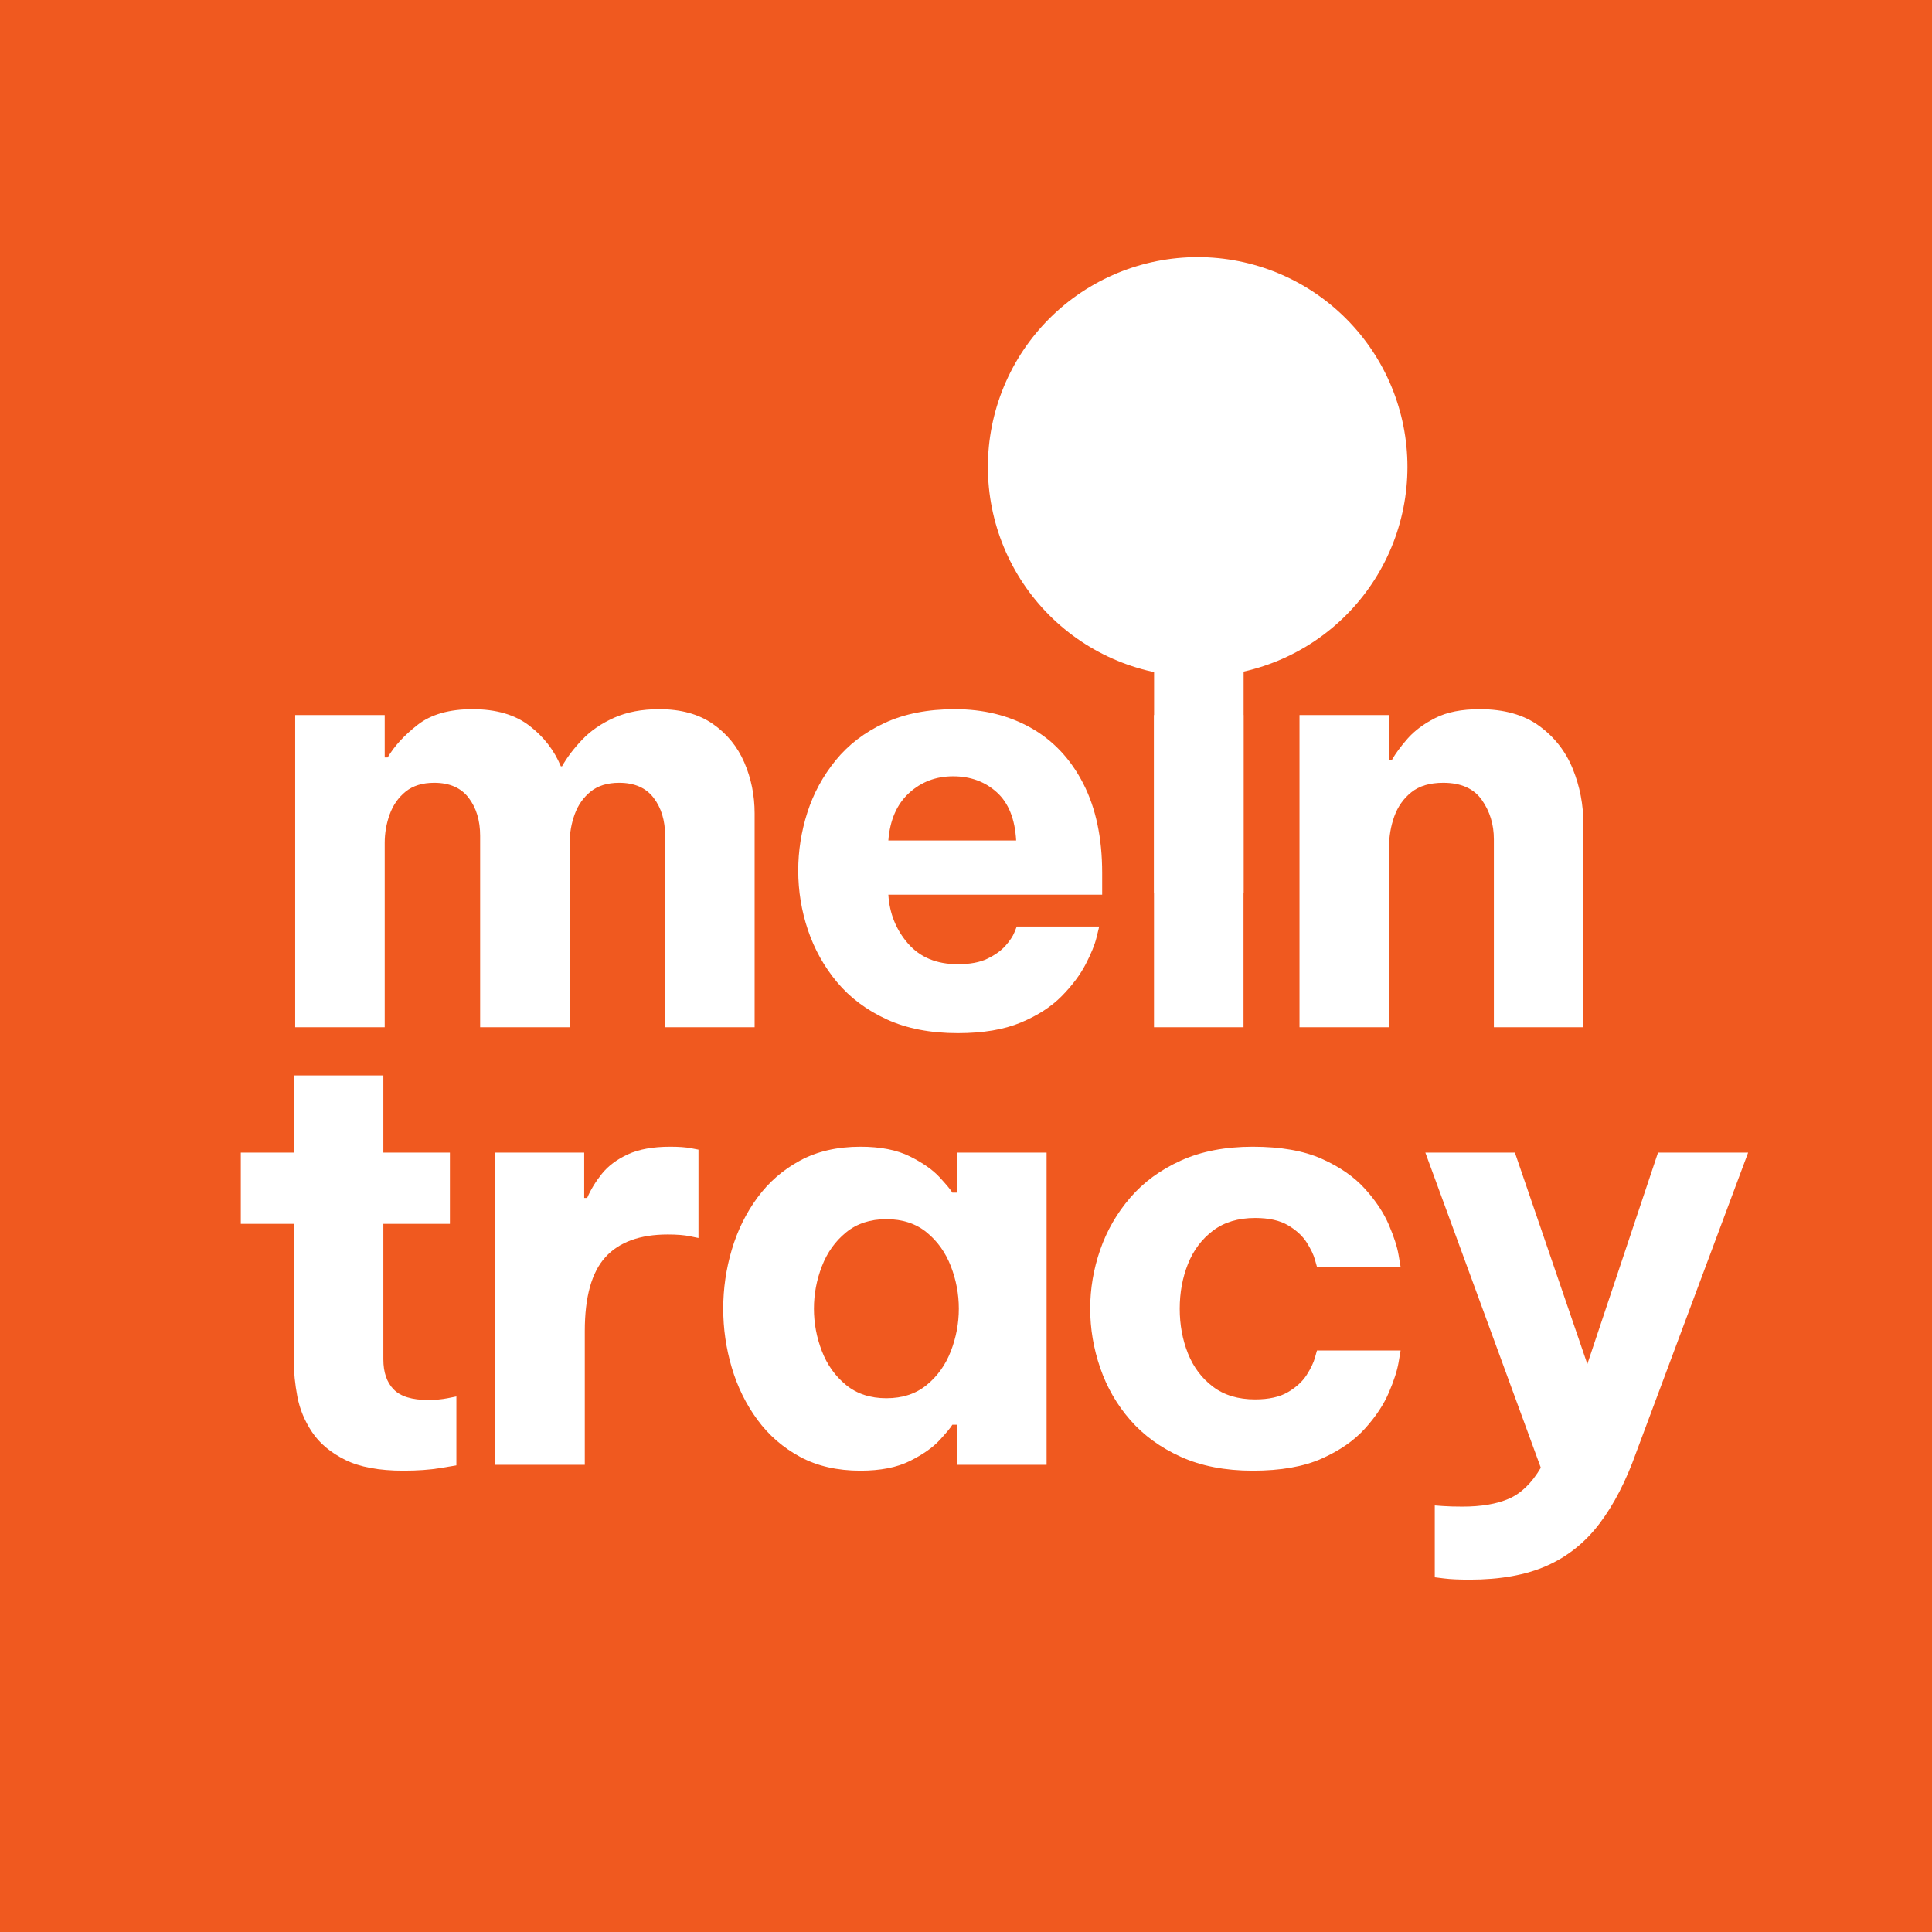 <svg xmlns="http://www.w3.org/2000/svg" xmlns:xlink="http://www.w3.org/1999/xlink" width="2000" zoomAndPan="magnify" viewBox="0 0 1500 1500" height="2000" preserveAspectRatio="xMidYMid meet" version="1.0"><defs><g/><clipPath id="b55eb191df"><path d="M 875.57 421.68 L 984.504 421.68 L 984.504 531.812 L 875.57 531.812 Z M 875.57 421.68 " clip-rule="nonzero"/></clipPath><clipPath id="f004a37cdd"><path d="M 766.984 199.629 L 1092.738 199.629 L 1092.738 525.383 L 766.984 525.383 Z M 766.984 199.629 " clip-rule="nonzero"/></clipPath></defs><rect x="-150" width="1800" fill="#ffffff" y="-150" height="1800" fill-opacity="1"/><rect x="-150" width="1800" fill="#ffffff" y="-150" height="1800" fill-opacity="1"/><rect x="-150" width="1800" fill="#f0591f" y="-150" height="1800" fill-opacity="1"/><g fill="#ffffff" fill-opacity="1"><g transform="translate(202.655, 797.548)"><g><path d="M 26.531 0 L 26.531 -242.391 L 96.031 -242.391 L 96.031 -209.453 L 98.328 -209.453 C 103.504 -218.297 111.273 -226.754 121.641 -234.828 C 132.016 -242.91 146.195 -246.953 164.188 -246.953 C 182.477 -246.953 197.188 -242.68 208.312 -234.141 C 219.438 -225.609 227.594 -215.094 232.781 -202.594 L 233.688 -202.594 C 237.656 -209.602 242.914 -216.535 249.469 -223.391 C 256.031 -230.254 264.266 -235.895 274.172 -240.312 C 284.078 -244.738 295.738 -246.953 309.156 -246.953 C 325.926 -246.953 339.797 -243.141 350.766 -235.516 C 361.742 -227.898 369.898 -217.914 375.234 -205.562 C 380.566 -193.219 383.234 -180.035 383.234 -166.016 L 383.234 0 L 313.734 0 L 313.734 -148.625 C 313.734 -160.52 310.758 -170.352 304.812 -178.125 C 298.863 -185.906 289.945 -189.797 278.062 -189.797 C 268.906 -189.797 261.508 -187.508 255.875 -182.938 C 250.238 -178.363 246.125 -172.492 243.531 -165.328 C 240.938 -158.16 239.641 -150.766 239.641 -143.141 L 239.641 0 L 170.125 0 L 170.125 -148.625 C 170.125 -160.52 167.148 -170.352 161.203 -178.125 C 155.266 -185.906 146.348 -189.797 134.453 -189.797 C 125.305 -189.797 117.91 -187.508 112.266 -182.938 C 106.629 -178.363 102.516 -172.492 99.922 -165.328 C 97.328 -158.16 96.031 -150.766 96.031 -143.141 L 96.031 0 Z M 26.531 0 "/></g></g></g><g fill="#ffffff" fill-opacity="1"><g transform="translate(596.413, 797.548)"><g><path d="M 147.266 4.578 C 125.922 4.578 107.473 0.992 91.922 -6.172 C 76.367 -13.336 63.562 -22.941 53.5 -34.984 C 43.445 -47.023 35.906 -60.516 30.875 -75.453 C 25.844 -90.398 23.328 -105.801 23.328 -121.656 C 23.328 -136.895 25.688 -151.906 30.406 -166.688 C 35.133 -181.477 42.453 -194.973 52.359 -207.172 C 62.273 -219.367 74.93 -229.047 90.328 -236.203 C 105.723 -243.367 123.938 -246.953 144.969 -246.953 C 167.227 -246.953 186.969 -242.07 204.188 -232.312 C 221.414 -222.562 234.91 -208.156 244.672 -189.094 C 254.43 -170.039 259.312 -146.945 259.312 -119.812 L 259.312 -102.906 L 93.297 -102.906 C 94.211 -88.27 99.316 -75.613 108.609 -64.938 C 117.91 -54.27 130.797 -48.938 147.266 -48.938 C 156.711 -48.938 164.406 -50.383 170.344 -53.281 C 176.289 -56.176 180.941 -59.531 184.297 -63.344 C 187.648 -67.156 189.938 -70.582 191.156 -73.625 C 192.383 -76.676 193 -78.203 193 -78.203 L 257.016 -78.203 C 257.016 -78.203 256.328 -75.379 254.953 -69.734 C 253.586 -64.098 250.77 -57.164 246.5 -48.938 C 242.227 -40.707 236.051 -32.473 227.969 -24.234 C 219.895 -16.004 209.301 -9.145 196.188 -3.656 C 183.082 1.832 166.773 4.578 147.266 4.578 Z M 93.297 -144.969 L 192.531 -144.969 C 191.613 -161.738 186.582 -174.238 177.438 -182.469 C 168.289 -190.707 157.008 -194.828 143.594 -194.828 C 130.188 -194.828 118.754 -190.477 109.297 -181.781 C 99.848 -173.094 94.516 -160.82 93.297 -144.969 Z M 93.297 -144.969 "/></g></g></g><g fill="#ffffff" fill-opacity="1"><g transform="translate(863.034, 797.548)"><g><path d="M 67.688 -275.312 C 55.488 -275.312 45.578 -279.195 37.953 -286.969 C 30.336 -294.75 26.531 -303.973 26.531 -314.641 C 26.531 -325.922 30.336 -335.445 37.953 -343.219 C 45.578 -351 55.488 -354.891 67.688 -354.891 C 79.27 -354.891 89.023 -351 96.953 -343.219 C 104.879 -335.445 108.844 -325.922 108.844 -314.641 C 108.844 -303.973 104.879 -294.75 96.953 -286.969 C 89.023 -279.195 79.27 -275.312 67.688 -275.312 Z M 32.922 0 L 32.922 -242.391 L 102.438 -242.391 L 102.438 0 Z M 32.922 0 "/></g></g></g><g fill="#ffffff" fill-opacity="1"><g transform="translate(982.396, 797.548)"><g><path d="M 26.531 0 L 26.531 -242.391 L 96.031 -242.391 L 96.031 -207.625 L 98.328 -207.625 C 101.066 -212.5 105.102 -217.984 110.438 -224.078 C 115.781 -230.18 122.945 -235.52 131.938 -240.094 C 140.938 -244.664 152.445 -246.953 166.469 -246.953 C 185.375 -246.953 200.77 -242.609 212.656 -233.922 C 224.551 -225.234 233.238 -214.102 238.719 -200.531 C 244.207 -186.969 246.953 -172.719 246.953 -157.781 L 246.953 0 L 177.438 0 L 177.438 -145.891 C 177.438 -157.473 174.312 -167.688 168.062 -176.531 C 161.812 -185.375 151.828 -189.797 138.109 -189.797 C 127.742 -189.797 119.508 -187.352 113.406 -182.469 C 107.312 -177.594 102.891 -171.344 100.141 -163.719 C 97.398 -156.102 96.031 -148.023 96.031 -139.484 L 96.031 0 Z M 26.531 0 "/></g></g></g><g fill="#ffffff" fill-opacity="1"><g transform="translate(173.695, 1137.26)"><g><path d="M 139.484 4.578 C 120.578 4.578 105.484 1.758 94.203 -3.875 C 82.922 -9.52 74.383 -16.688 68.594 -25.375 C 62.801 -34.07 58.988 -43.297 57.156 -53.047 C 55.332 -62.805 54.422 -71.801 54.422 -80.031 L 54.422 -187.047 L 13.266 -187.047 L 13.266 -242.391 L 54.422 -242.391 L 54.422 -302.297 L 123.938 -302.297 L 123.938 -242.391 L 175.609 -242.391 L 175.609 -187.047 L 123.938 -187.047 L 123.938 -81.859 C 123.938 -71.797 126.602 -64.02 131.938 -58.531 C 137.27 -53.051 146.188 -50.312 158.688 -50.312 C 164.176 -50.312 169.207 -50.766 173.781 -51.672 C 178.352 -52.586 180.641 -53.047 180.641 -53.047 L 180.641 0.453 C 180.641 0.453 176.523 1.141 168.297 2.516 C 160.066 3.891 150.461 4.578 139.484 4.578 Z M 139.484 4.578 "/></g></g></g><g fill="#ffffff" fill-opacity="1"><g transform="translate(357.997, 1137.26)"><g><path d="M 26.531 0 L 26.531 -242.391 L 95.578 -242.391 L 95.578 -207.172 L 97.875 -207.172 C 100.613 -213.578 104.422 -219.828 109.297 -225.922 C 114.18 -232.016 120.891 -237.039 129.422 -241 C 137.961 -244.969 148.938 -246.953 162.344 -246.953 C 169.051 -246.953 174.383 -246.57 178.344 -245.812 C 182.312 -245.051 184.297 -244.672 184.297 -244.672 L 184.297 -176.078 C 184.297 -176.078 182.086 -176.531 177.672 -177.438 C 173.254 -178.352 167.535 -178.812 160.516 -178.812 C 138.867 -178.812 122.707 -172.941 112.031 -161.203 C 101.363 -149.461 96.031 -130.332 96.031 -103.812 L 96.031 0 Z M 26.531 0 "/></g></g></g><g fill="#ffffff" fill-opacity="1"><g transform="translate(538.183, 1137.26)"><g><path d="M 129.875 -246.953 C 145.426 -246.953 158.234 -244.438 168.297 -239.406 C 178.359 -234.375 186.055 -228.961 191.391 -223.172 C 196.723 -217.379 200 -213.414 201.219 -211.281 L 204.891 -211.281 L 204.891 -242.391 L 274.391 -242.391 L 274.391 0 L 204.891 0 L 204.891 -31.094 L 201.219 -31.094 C 200 -28.957 196.723 -24.992 191.391 -19.203 C 186.055 -13.41 178.359 -8 168.297 -2.969 C 158.234 2.062 145.426 4.578 129.875 4.578 C 111.895 4.578 96.27 0.992 83 -6.172 C 69.738 -13.336 58.688 -22.941 49.844 -34.984 C 41.008 -47.023 34.379 -60.516 29.953 -75.453 C 25.535 -90.398 23.328 -105.645 23.328 -121.188 C 23.328 -136.738 25.535 -151.984 29.953 -166.922 C 34.379 -181.859 41.008 -195.348 49.844 -207.391 C 58.688 -219.441 69.738 -229.047 83 -236.203 C 96.27 -243.367 111.895 -246.953 129.875 -246.953 Z M 150 -190.703 C 137.5 -190.703 127.055 -187.27 118.672 -180.406 C 110.285 -173.551 104.035 -164.785 99.922 -154.109 C 95.805 -143.441 93.75 -132.469 93.75 -121.188 C 93.75 -109.906 95.805 -98.93 99.922 -88.266 C 104.035 -77.598 110.285 -68.832 118.672 -61.969 C 127.055 -55.102 137.5 -51.672 150 -51.672 C 162.5 -51.672 172.941 -55.102 181.328 -61.969 C 189.711 -68.832 195.961 -77.598 200.078 -88.266 C 204.191 -98.93 206.25 -109.906 206.25 -121.188 C 206.25 -132.469 204.191 -143.441 200.078 -154.109 C 195.961 -164.785 189.711 -173.551 181.328 -180.406 C 172.941 -187.27 162.5 -190.703 150 -190.703 Z M 150 -190.703 "/></g></g></g><g fill="#ffffff" fill-opacity="1"><g transform="translate(823.097, 1137.26)"><g><path d="M 149.547 4.578 C 128.203 4.578 109.602 0.992 93.75 -6.172 C 77.895 -13.336 64.785 -22.863 54.422 -34.75 C 44.055 -46.645 36.281 -60.141 31.094 -75.234 C 25.914 -90.328 23.328 -105.645 23.328 -121.188 C 23.328 -136.738 25.914 -151.984 31.094 -166.922 C 36.281 -181.859 44.055 -195.348 54.422 -207.391 C 64.785 -219.441 77.895 -229.047 93.75 -236.203 C 109.602 -243.367 128.203 -246.953 149.547 -246.953 C 171.191 -246.953 189.023 -243.828 203.047 -237.578 C 217.078 -231.328 228.285 -223.551 236.672 -214.25 C 245.055 -204.957 251.227 -195.66 255.188 -186.359 C 259.156 -177.055 261.672 -169.281 262.734 -163.031 C 263.797 -156.781 264.328 -153.656 264.328 -153.656 L 199.391 -153.656 C 199.391 -153.656 198.852 -155.562 197.781 -159.375 C 196.719 -163.188 194.586 -167.609 191.391 -172.641 C 188.191 -177.672 183.391 -182.094 176.984 -185.906 C 170.578 -189.719 162.039 -191.625 151.375 -191.625 C 138.258 -191.625 127.359 -188.344 118.672 -181.781 C 109.984 -175.227 103.504 -166.613 99.234 -155.938 C 94.973 -145.27 92.844 -133.688 92.844 -121.188 C 92.844 -108.688 94.973 -97.098 99.234 -86.422 C 103.504 -75.754 109.984 -67.145 118.672 -60.594 C 127.359 -54.039 138.258 -50.766 151.375 -50.766 C 162.039 -50.766 170.578 -52.672 176.984 -56.484 C 183.391 -60.297 188.191 -64.711 191.391 -69.734 C 194.586 -74.766 196.719 -79.188 197.781 -83 C 198.852 -86.812 199.391 -88.719 199.391 -88.719 L 264.328 -88.719 C 264.328 -88.719 263.797 -85.594 262.734 -79.344 C 261.672 -73.094 259.156 -65.316 255.188 -56.016 C 251.227 -46.723 245.055 -37.426 236.672 -28.125 C 228.285 -18.82 217.078 -11.047 203.047 -4.797 C 189.023 1.453 171.191 4.578 149.547 4.578 Z M 149.547 4.578 "/></g></g></g><g fill="#ffffff" fill-opacity="1"><g transform="translate(1094.749, 1137.26)"><g><path d="M 46.188 89.172 C 37.957 89.172 31.398 88.863 26.516 88.25 C 21.641 87.645 19.203 87.344 19.203 87.344 L 19.203 31.562 C 19.203 31.562 21.258 31.711 25.375 32.016 C 29.5 32.316 34.609 32.469 40.703 32.469 C 55.336 32.469 67.379 30.41 76.828 26.297 C 86.285 22.18 94.52 14.176 101.531 2.281 L 11.891 -242.391 L 81.406 -242.391 L 137.656 -78.203 L 192.531 -242.391 L 262.5 -242.391 L 175.609 -9.609 C 167.68 12.648 158.156 31.098 147.031 45.734 C 135.906 60.367 122.258 71.266 106.094 78.422 C 89.938 85.586 69.969 89.172 46.188 89.172 Z M 46.188 89.172 "/></g></g></g><g clip-path="url(#b55eb191df)"><path fill="#f0591f" d="M 875.57 421.68 L 984.555 421.68 L 984.555 531.836 L 875.57 531.836 Z M 875.57 421.68 " fill-opacity="1" fill-rule="nonzero"/></g><g fill="#ffffff" fill-opacity="1"><g transform="translate(863.108, 693.508)"><g><path d="M 67.688 -275.312 C 55.488 -275.312 45.578 -279.195 37.953 -286.969 C 30.336 -294.75 26.531 -303.973 26.531 -314.641 C 26.531 -325.922 30.336 -335.445 37.953 -343.219 C 45.578 -351 55.488 -354.891 67.688 -354.891 C 79.27 -354.891 89.023 -351 96.953 -343.219 C 104.879 -335.445 108.844 -325.922 108.844 -314.641 C 108.844 -303.973 104.879 -294.75 96.953 -286.969 C 89.023 -279.195 79.27 -275.312 67.688 -275.312 Z M 32.922 0 L 32.922 -242.391 L 102.438 -242.391 L 102.438 0 Z M 32.922 0 "/></g></g></g><g clip-path="url(#f004a37cdd)"><path fill="#ffffff" d="M 1092.738 362.504 C 1092.738 365.172 1092.672 367.836 1092.543 370.496 C 1092.41 373.16 1092.215 375.816 1091.953 378.469 C 1091.691 381.125 1091.367 383.77 1090.977 386.406 C 1090.582 389.043 1090.129 391.668 1089.609 394.281 C 1089.09 396.895 1088.504 399.496 1087.855 402.082 C 1087.207 404.668 1086.5 407.234 1085.723 409.785 C 1084.949 412.336 1084.113 414.867 1083.215 417.379 C 1082.32 419.887 1081.359 422.375 1080.34 424.836 C 1079.32 427.297 1078.238 429.734 1077.102 432.145 C 1075.961 434.555 1074.762 436.934 1073.504 439.285 C 1072.25 441.637 1070.934 443.953 1069.566 446.242 C 1068.195 448.527 1066.77 450.777 1065.289 452.996 C 1063.809 455.211 1062.273 457.391 1060.684 459.531 C 1059.098 461.672 1057.457 463.773 1055.766 465.832 C 1054.074 467.895 1052.336 469.91 1050.543 471.887 C 1048.754 473.863 1046.918 475.793 1045.031 477.676 C 1043.148 479.562 1041.219 481.398 1039.242 483.188 C 1037.266 484.98 1035.25 486.719 1033.188 488.41 C 1031.129 490.102 1029.027 491.742 1026.887 493.328 C 1024.746 494.918 1022.566 496.453 1020.352 497.934 C 1018.133 499.414 1015.883 500.84 1013.598 502.211 C 1011.309 503.578 1008.992 504.895 1006.641 506.148 C 1004.289 507.406 1001.91 508.605 999.5 509.746 C 997.09 510.883 994.652 511.965 992.191 512.984 C 989.73 514.004 987.242 514.965 984.734 515.859 C 982.223 516.758 979.691 517.594 977.141 518.367 C 974.59 519.141 972.023 519.852 969.438 520.5 C 966.852 521.148 964.25 521.73 961.637 522.254 C 959.023 522.773 956.398 523.227 953.762 523.617 C 951.125 524.012 948.48 524.336 945.824 524.598 C 943.172 524.859 940.516 525.055 937.852 525.188 C 935.191 525.316 932.527 525.383 929.863 525.383 C 927.195 525.383 924.531 525.316 921.871 525.188 C 919.207 525.055 916.551 524.859 913.898 524.598 C 911.242 524.336 908.598 524.012 905.961 523.617 C 903.324 523.227 900.699 522.773 898.086 522.254 C 895.473 521.73 892.871 521.148 890.285 520.5 C 887.699 519.852 885.133 519.141 882.582 518.367 C 880.031 517.594 877.5 516.758 874.988 515.859 C 872.48 514.965 869.992 514.004 867.531 512.984 C 865.07 511.965 862.633 510.883 860.223 509.746 C 857.812 508.605 855.434 507.406 853.082 506.148 C 850.73 504.895 848.414 503.578 846.125 502.211 C 843.84 500.84 841.59 499.414 839.371 497.934 C 837.156 496.453 834.977 494.918 832.836 493.328 C 830.695 491.742 828.594 490.102 826.535 488.41 C 824.473 486.719 822.457 484.98 820.48 483.188 C 818.504 481.398 816.574 479.562 814.691 477.676 C 812.805 475.793 810.969 473.863 809.18 471.887 C 807.387 469.91 805.648 467.895 803.957 465.832 C 802.266 463.773 800.625 461.672 799.039 459.531 C 797.449 457.391 795.914 455.211 794.434 452.996 C 792.953 450.777 791.527 448.527 790.156 446.242 C 788.789 443.953 787.473 441.637 786.219 439.285 C 784.961 436.934 783.762 434.555 782.625 432.145 C 781.484 429.734 780.402 427.297 779.383 424.836 C 778.363 422.375 777.402 419.887 776.508 417.379 C 775.609 414.867 774.773 412.336 774 409.785 C 773.227 407.234 772.516 404.668 771.867 402.082 C 771.219 399.496 770.637 396.895 770.113 394.281 C 769.594 391.668 769.141 389.043 768.75 386.406 C 768.355 383.77 768.031 381.125 767.77 378.469 C 767.508 375.816 767.312 373.16 767.18 370.496 C 767.051 367.836 766.984 365.172 766.984 362.504 C 766.984 359.84 767.051 357.176 767.18 354.516 C 767.312 351.852 767.508 349.195 767.77 346.543 C 768.031 343.887 768.355 341.242 768.75 338.605 C 769.141 335.969 769.594 333.344 770.113 330.73 C 770.637 328.117 771.219 325.516 771.867 322.93 C 772.516 320.344 773.227 317.777 774 315.227 C 774.773 312.676 775.609 310.145 776.508 307.633 C 777.402 305.125 778.363 302.637 779.383 300.176 C 780.402 297.715 781.484 295.277 782.625 292.867 C 783.762 290.457 784.961 288.078 786.219 285.727 C 787.473 283.375 788.789 281.059 790.156 278.77 C 791.527 276.484 792.953 274.234 794.434 272.016 C 795.914 269.801 797.449 267.621 799.039 265.48 C 800.625 263.34 802.266 261.238 803.957 259.18 C 805.648 257.117 807.387 255.102 809.18 253.125 C 810.969 251.148 812.805 249.219 814.691 247.336 C 816.574 245.449 818.504 243.613 820.48 241.824 C 822.457 240.031 824.473 238.293 826.535 236.602 C 828.594 234.91 830.695 233.27 832.836 231.684 C 834.977 230.094 837.156 228.559 839.371 227.078 C 841.59 225.598 843.84 224.172 846.125 222.801 C 848.414 221.434 850.73 220.117 853.082 218.863 C 855.434 217.605 857.812 216.406 860.223 215.266 C 862.633 214.129 865.07 213.047 867.531 212.027 C 869.992 211.008 872.48 210.047 874.988 209.152 C 877.5 208.254 880.031 207.418 882.582 206.645 C 885.133 205.867 887.699 205.16 890.285 204.512 C 892.871 203.863 895.473 203.277 898.086 202.758 C 900.699 202.238 903.324 201.785 905.961 201.391 C 908.598 201 911.242 200.676 913.898 200.414 C 916.551 200.152 919.207 199.957 921.871 199.824 C 924.531 199.695 927.195 199.629 929.863 199.629 C 932.527 199.629 935.191 199.695 937.852 199.824 C 940.516 199.957 943.172 200.152 945.824 200.414 C 948.48 200.676 951.125 201 953.762 201.391 C 956.398 201.785 959.023 202.238 961.637 202.758 C 964.25 203.277 966.852 203.863 969.438 204.512 C 972.023 205.16 974.59 205.867 977.141 206.645 C 979.691 207.418 982.223 208.254 984.734 209.152 C 987.242 210.047 989.73 211.008 992.191 212.027 C 994.652 213.047 997.09 214.129 999.5 215.266 C 1001.91 216.406 1004.289 217.605 1006.641 218.863 C 1008.992 220.117 1011.309 221.434 1013.598 222.801 C 1015.883 224.172 1018.133 225.598 1020.352 227.078 C 1022.566 228.559 1024.746 230.094 1026.887 231.684 C 1029.027 233.27 1031.129 234.91 1033.188 236.602 C 1035.25 238.293 1037.266 240.031 1039.242 241.824 C 1041.219 243.613 1043.148 245.449 1045.031 247.336 C 1046.918 249.219 1048.754 251.148 1050.543 253.125 C 1052.336 255.102 1054.074 257.117 1055.766 259.18 C 1057.457 261.238 1059.098 263.34 1060.684 265.48 C 1062.273 267.621 1063.809 269.801 1065.289 272.016 C 1066.77 274.234 1068.195 276.484 1069.566 278.77 C 1070.934 281.059 1072.25 283.375 1073.504 285.727 C 1074.762 288.078 1075.961 290.457 1077.102 292.867 C 1078.238 295.277 1079.32 297.715 1080.34 300.176 C 1081.359 302.637 1082.32 305.125 1083.215 307.633 C 1084.113 310.145 1084.949 312.676 1085.723 315.227 C 1086.5 317.777 1087.207 320.344 1087.855 322.93 C 1088.504 325.516 1089.09 328.117 1089.609 330.73 C 1090.129 333.344 1090.582 335.969 1090.977 338.605 C 1091.367 341.242 1091.691 343.887 1091.953 346.543 C 1092.215 349.195 1092.41 351.852 1092.543 354.516 C 1092.672 357.176 1092.738 359.84 1092.738 362.504 Z M 1092.738 362.504 " fill-opacity="1" fill-rule="nonzero"/></g></svg>